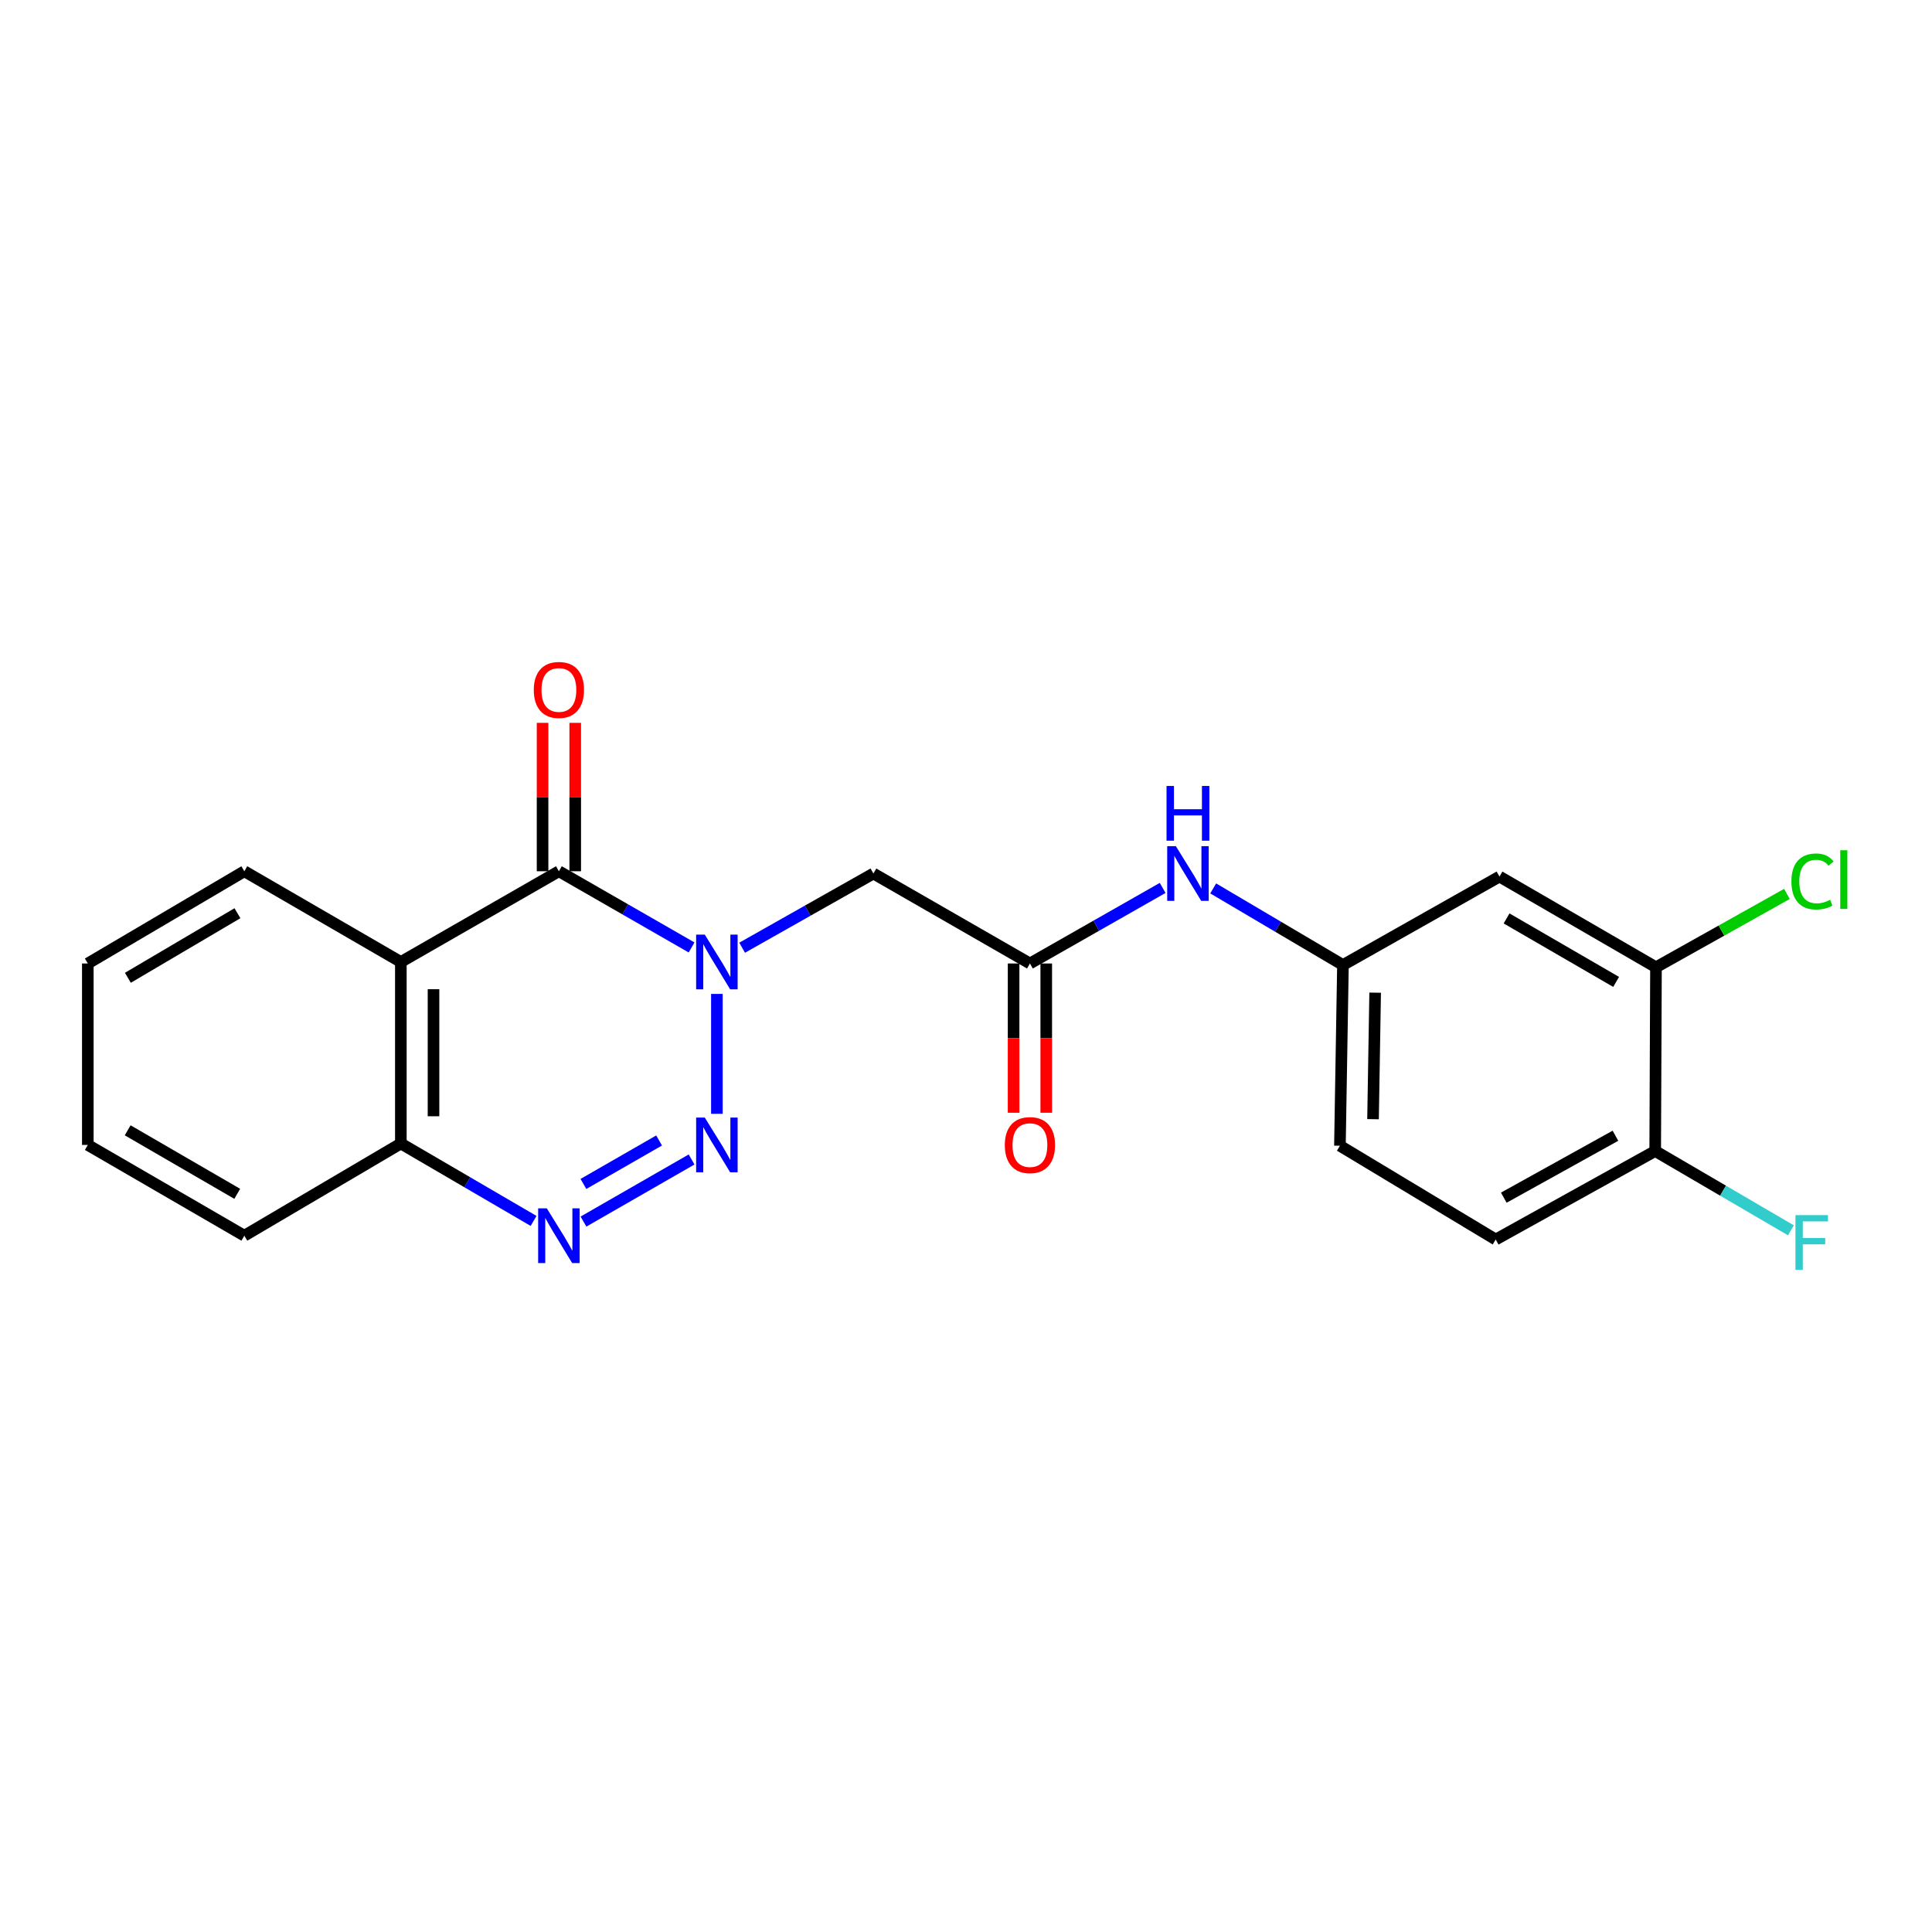 <?xml version='1.0' encoding='iso-8859-1'?>
<svg version='1.1' baseProfile='full'
              xmlns='http://www.w3.org/2000/svg'
                      xmlns:rdkit='http://www.rdkit.org/xml'
                      xmlns:xlink='http://www.w3.org/1999/xlink'
                  xml:space='preserve'
width='1000px' height='1000px' viewBox='0 0 1000 1000'>
<!-- END OF HEADER -->
<rect style='opacity:1.0;fill:#FFFFFF;stroke:none' width='1000' height='1000' x='0' y='0'> </rect>
<path class='bond-0' d='M 371.062,514.45 L 371.062,576.507' style='fill:none;fill-rule:evenodd;stroke:#0000FF;stroke-width:6px;stroke-linecap:butt;stroke-linejoin:miter;stroke-opacity:1' />
<path class='bond-1' d='M 357.964,490.4 L 323.624,470.679' style='fill:none;fill-rule:evenodd;stroke:#0000FF;stroke-width:6px;stroke-linecap:butt;stroke-linejoin:miter;stroke-opacity:1' />
<path class='bond-1' d='M 323.624,470.679 L 289.284,450.957' style='fill:none;fill-rule:evenodd;stroke:#000000;stroke-width:6px;stroke-linecap:butt;stroke-linejoin:miter;stroke-opacity:1' />
<path class='bond-4' d='M 384.128,490.537 L 418.103,471.334' style='fill:none;fill-rule:evenodd;stroke:#0000FF;stroke-width:6px;stroke-linecap:butt;stroke-linejoin:miter;stroke-opacity:1' />
<path class='bond-4' d='M 418.103,471.334 L 452.078,452.131' style='fill:none;fill-rule:evenodd;stroke:#000000;stroke-width:6px;stroke-linecap:butt;stroke-linejoin:miter;stroke-opacity:1' />
<path class='bond-2' d='M 357.964,600.145 L 302.004,632.289' style='fill:none;fill-rule:evenodd;stroke:#0000FF;stroke-width:6px;stroke-linecap:butt;stroke-linejoin:miter;stroke-opacity:1' />
<path class='bond-2' d='M 341.15,590.309 L 301.979,612.81' style='fill:none;fill-rule:evenodd;stroke:#0000FF;stroke-width:6px;stroke-linecap:butt;stroke-linejoin:miter;stroke-opacity:1' />
<path class='bond-3' d='M 289.284,450.957 L 207.479,497.922' style='fill:none;fill-rule:evenodd;stroke:#000000;stroke-width:6px;stroke-linecap:butt;stroke-linejoin:miter;stroke-opacity:1' />
<path class='bond-10' d='M 297.736,450.957 L 297.736,412.551' style='fill:none;fill-rule:evenodd;stroke:#000000;stroke-width:6px;stroke-linecap:butt;stroke-linejoin:miter;stroke-opacity:1' />
<path class='bond-10' d='M 297.736,412.551 L 297.736,374.145' style='fill:none;fill-rule:evenodd;stroke:#FF0000;stroke-width:6px;stroke-linecap:butt;stroke-linejoin:miter;stroke-opacity:1' />
<path class='bond-10' d='M 280.832,450.957 L 280.832,412.551' style='fill:none;fill-rule:evenodd;stroke:#000000;stroke-width:6px;stroke-linecap:butt;stroke-linejoin:miter;stroke-opacity:1' />
<path class='bond-10' d='M 280.832,412.551 L 280.832,374.145' style='fill:none;fill-rule:evenodd;stroke:#FF0000;stroke-width:6px;stroke-linecap:butt;stroke-linejoin:miter;stroke-opacity:1' />
<path class='bond-22' d='M 276.177,631.949 L 241.828,611.91' style='fill:none;fill-rule:evenodd;stroke:#0000FF;stroke-width:6px;stroke-linecap:butt;stroke-linejoin:miter;stroke-opacity:1' />
<path class='bond-22' d='M 241.828,611.91 L 207.479,591.87' style='fill:none;fill-rule:evenodd;stroke:#000000;stroke-width:6px;stroke-linecap:butt;stroke-linejoin:miter;stroke-opacity:1' />
<path class='bond-6' d='M 207.479,497.922 L 207.479,591.87' style='fill:none;fill-rule:evenodd;stroke:#000000;stroke-width:6px;stroke-linecap:butt;stroke-linejoin:miter;stroke-opacity:1' />
<path class='bond-6' d='M 224.383,512.014 L 224.383,577.778' style='fill:none;fill-rule:evenodd;stroke:#000000;stroke-width:6px;stroke-linecap:butt;stroke-linejoin:miter;stroke-opacity:1' />
<path class='bond-18' d='M 207.479,497.922 L 126.471,450.957' style='fill:none;fill-rule:evenodd;stroke:#000000;stroke-width:6px;stroke-linecap:butt;stroke-linejoin:miter;stroke-opacity:1' />
<path class='bond-5' d='M 452.078,452.131 L 533.086,498.702' style='fill:none;fill-rule:evenodd;stroke:#000000;stroke-width:6px;stroke-linecap:butt;stroke-linejoin:miter;stroke-opacity:1' />
<path class='bond-9' d='M 533.086,498.702 L 567.437,479.144' style='fill:none;fill-rule:evenodd;stroke:#000000;stroke-width:6px;stroke-linecap:butt;stroke-linejoin:miter;stroke-opacity:1' />
<path class='bond-9' d='M 567.437,479.144 L 601.789,459.586' style='fill:none;fill-rule:evenodd;stroke:#0000FF;stroke-width:6px;stroke-linecap:butt;stroke-linejoin:miter;stroke-opacity:1' />
<path class='bond-13' d='M 524.634,498.702 L 524.634,537.328' style='fill:none;fill-rule:evenodd;stroke:#000000;stroke-width:6px;stroke-linecap:butt;stroke-linejoin:miter;stroke-opacity:1' />
<path class='bond-13' d='M 524.634,537.328 L 524.634,575.954' style='fill:none;fill-rule:evenodd;stroke:#FF0000;stroke-width:6px;stroke-linecap:butt;stroke-linejoin:miter;stroke-opacity:1' />
<path class='bond-13' d='M 541.538,498.702 L 541.538,537.328' style='fill:none;fill-rule:evenodd;stroke:#000000;stroke-width:6px;stroke-linecap:butt;stroke-linejoin:miter;stroke-opacity:1' />
<path class='bond-13' d='M 541.538,537.328 L 541.538,575.954' style='fill:none;fill-rule:evenodd;stroke:#FF0000;stroke-width:6px;stroke-linecap:butt;stroke-linejoin:miter;stroke-opacity:1' />
<path class='bond-19' d='M 207.479,591.87 L 126.471,639.596' style='fill:none;fill-rule:evenodd;stroke:#000000;stroke-width:6px;stroke-linecap:butt;stroke-linejoin:miter;stroke-opacity:1' />
<path class='bond-7' d='M 857.134,500.655 L 776.127,453.709' style='fill:none;fill-rule:evenodd;stroke:#000000;stroke-width:6px;stroke-linecap:butt;stroke-linejoin:miter;stroke-opacity:1' />
<path class='bond-7' d='M 836.507,508.238 L 779.802,475.376' style='fill:none;fill-rule:evenodd;stroke:#000000;stroke-width:6px;stroke-linecap:butt;stroke-linejoin:miter;stroke-opacity:1' />
<path class='bond-15' d='M 857.134,500.655 L 891.022,481.671' style='fill:none;fill-rule:evenodd;stroke:#000000;stroke-width:6px;stroke-linecap:butt;stroke-linejoin:miter;stroke-opacity:1' />
<path class='bond-15' d='M 891.022,481.671 L 924.909,462.686' style='fill:none;fill-rule:evenodd;stroke:#00CC00;stroke-width:6px;stroke-linecap:butt;stroke-linejoin:miter;stroke-opacity:1' />
<path class='bond-24' d='M 857.134,500.655 L 856.73,595.768' style='fill:none;fill-rule:evenodd;stroke:#000000;stroke-width:6px;stroke-linecap:butt;stroke-linejoin:miter;stroke-opacity:1' />
<path class='bond-8' d='M 776.127,453.709 L 695.11,499.49' style='fill:none;fill-rule:evenodd;stroke:#000000;stroke-width:6px;stroke-linecap:butt;stroke-linejoin:miter;stroke-opacity:1' />
<path class='bond-11' d='M 627.951,459.846 L 661.53,479.668' style='fill:none;fill-rule:evenodd;stroke:#0000FF;stroke-width:6px;stroke-linecap:butt;stroke-linejoin:miter;stroke-opacity:1' />
<path class='bond-11' d='M 661.53,479.668 L 695.11,499.49' style='fill:none;fill-rule:evenodd;stroke:#000000;stroke-width:6px;stroke-linecap:butt;stroke-linejoin:miter;stroke-opacity:1' />
<path class='bond-16' d='M 695.11,499.49 L 693.542,593.035' style='fill:none;fill-rule:evenodd;stroke:#000000;stroke-width:6px;stroke-linecap:butt;stroke-linejoin:miter;stroke-opacity:1' />
<path class='bond-16' d='M 711.776,513.805 L 710.678,579.287' style='fill:none;fill-rule:evenodd;stroke:#000000;stroke-width:6px;stroke-linecap:butt;stroke-linejoin:miter;stroke-opacity:1' />
<path class='bond-12' d='M 856.73,595.768 L 774.173,641.568' style='fill:none;fill-rule:evenodd;stroke:#000000;stroke-width:6px;stroke-linecap:butt;stroke-linejoin:miter;stroke-opacity:1' />
<path class='bond-12' d='M 836.146,587.856 L 778.356,619.916' style='fill:none;fill-rule:evenodd;stroke:#000000;stroke-width:6px;stroke-linecap:butt;stroke-linejoin:miter;stroke-opacity:1' />
<path class='bond-17' d='M 856.73,595.768 L 891.856,616.292' style='fill:none;fill-rule:evenodd;stroke:#000000;stroke-width:6px;stroke-linecap:butt;stroke-linejoin:miter;stroke-opacity:1' />
<path class='bond-17' d='M 891.856,616.292 L 926.981,636.817' style='fill:none;fill-rule:evenodd;stroke:#33CCCC;stroke-width:6px;stroke-linecap:butt;stroke-linejoin:miter;stroke-opacity:1' />
<path class='bond-14' d='M 774.173,641.568 L 693.542,593.035' style='fill:none;fill-rule:evenodd;stroke:#000000;stroke-width:6px;stroke-linecap:butt;stroke-linejoin:miter;stroke-opacity:1' />
<path class='bond-20' d='M 126.471,450.957 L 45.455,498.702' style='fill:none;fill-rule:evenodd;stroke:#000000;stroke-width:6px;stroke-linecap:butt;stroke-linejoin:miter;stroke-opacity:1' />
<path class='bond-20' d='M 122.901,472.682 L 66.189,506.103' style='fill:none;fill-rule:evenodd;stroke:#000000;stroke-width:6px;stroke-linecap:butt;stroke-linejoin:miter;stroke-opacity:1' />
<path class='bond-23' d='M 126.471,639.596 L 45.455,592.622' style='fill:none;fill-rule:evenodd;stroke:#000000;stroke-width:6px;stroke-linecap:butt;stroke-linejoin:miter;stroke-opacity:1' />
<path class='bond-23' d='M 122.798,617.926 L 66.086,585.044' style='fill:none;fill-rule:evenodd;stroke:#000000;stroke-width:6px;stroke-linecap:butt;stroke-linejoin:miter;stroke-opacity:1' />
<path class='bond-21' d='M 45.455,498.702 L 45.455,592.622' style='fill:none;fill-rule:evenodd;stroke:#000000;stroke-width:6px;stroke-linecap:butt;stroke-linejoin:miter;stroke-opacity:1' />
<path  class='atom-0' d='M 364.802 483.762
L 374.082 498.762
Q 375.002 500.242, 376.482 502.922
Q 377.962 505.602, 378.042 505.762
L 378.042 483.762
L 381.802 483.762
L 381.802 512.082
L 377.922 512.082
L 367.962 495.682
Q 366.802 493.762, 365.562 491.562
Q 364.362 489.362, 364.002 488.682
L 364.002 512.082
L 360.322 512.082
L 360.322 483.762
L 364.802 483.762
' fill='#0000FF'/>
<path  class='atom-1' d='M 364.802 578.462
L 374.082 593.462
Q 375.002 594.942, 376.482 597.622
Q 377.962 600.302, 378.042 600.462
L 378.042 578.462
L 381.802 578.462
L 381.802 606.782
L 377.922 606.782
L 367.962 590.382
Q 366.802 588.462, 365.562 586.262
Q 364.362 584.062, 364.002 583.382
L 364.002 606.782
L 360.322 606.782
L 360.322 578.462
L 364.802 578.462
' fill='#0000FF'/>
<path  class='atom-3' d='M 283.024 625.436
L 292.304 640.436
Q 293.224 641.916, 294.704 644.596
Q 296.184 647.276, 296.264 647.436
L 296.264 625.436
L 300.024 625.436
L 300.024 653.756
L 296.144 653.756
L 286.184 637.356
Q 285.024 635.436, 283.784 633.236
Q 282.584 631.036, 282.224 630.356
L 282.224 653.756
L 278.544 653.756
L 278.544 625.436
L 283.024 625.436
' fill='#0000FF'/>
<path  class='atom-10' d='M 608.622 437.971
L 617.902 452.971
Q 618.822 454.451, 620.302 457.131
Q 621.782 459.811, 621.862 459.971
L 621.862 437.971
L 625.622 437.971
L 625.622 466.291
L 621.742 466.291
L 611.782 449.891
Q 610.622 447.971, 609.382 445.771
Q 608.182 443.571, 607.822 442.891
L 607.822 466.291
L 604.142 466.291
L 604.142 437.971
L 608.622 437.971
' fill='#0000FF'/>
<path  class='atom-10' d='M 603.802 406.819
L 607.642 406.819
L 607.642 418.859
L 622.122 418.859
L 622.122 406.819
L 625.962 406.819
L 625.962 435.139
L 622.122 435.139
L 622.122 422.059
L 607.642 422.059
L 607.642 435.139
L 603.802 435.139
L 603.802 406.819
' fill='#0000FF'/>
<path  class='atom-11' d='M 276.284 357.117
Q 276.284 350.317, 279.644 346.517
Q 283.004 342.717, 289.284 342.717
Q 295.564 342.717, 298.924 346.517
Q 302.284 350.317, 302.284 357.117
Q 302.284 363.997, 298.884 367.917
Q 295.484 371.797, 289.284 371.797
Q 283.044 371.797, 279.644 367.917
Q 276.284 364.037, 276.284 357.117
M 289.284 368.597
Q 293.604 368.597, 295.924 365.717
Q 298.284 362.797, 298.284 357.117
Q 298.284 351.557, 295.924 348.757
Q 293.604 345.917, 289.284 345.917
Q 284.964 345.917, 282.604 348.717
Q 280.284 351.517, 280.284 357.117
Q 280.284 362.837, 282.604 365.717
Q 284.964 368.597, 289.284 368.597
' fill='#FF0000'/>
<path  class='atom-14' d='M 520.086 592.702
Q 520.086 585.902, 523.446 582.102
Q 526.806 578.302, 533.086 578.302
Q 539.366 578.302, 542.726 582.102
Q 546.086 585.902, 546.086 592.702
Q 546.086 599.582, 542.686 603.502
Q 539.286 607.382, 533.086 607.382
Q 526.846 607.382, 523.446 603.502
Q 520.086 599.622, 520.086 592.702
M 533.086 604.182
Q 537.406 604.182, 539.726 601.302
Q 542.086 598.382, 542.086 592.702
Q 542.086 587.142, 539.726 584.342
Q 537.406 581.502, 533.086 581.502
Q 528.766 581.502, 526.406 584.302
Q 524.086 587.102, 524.086 592.702
Q 524.086 598.422, 526.406 601.302
Q 528.766 604.182, 533.086 604.182
' fill='#FF0000'/>
<path  class='atom-16' d='M 927.231 456.248
Q 927.231 449.208, 930.511 445.528
Q 933.831 441.808, 940.111 441.808
Q 945.951 441.808, 949.071 445.928
L 946.431 448.088
Q 944.151 445.088, 940.111 445.088
Q 935.831 445.088, 933.551 447.968
Q 931.311 450.808, 931.311 456.248
Q 931.311 461.848, 933.631 464.728
Q 935.991 467.608, 940.551 467.608
Q 943.671 467.608, 947.311 465.728
L 948.431 468.728
Q 946.951 469.688, 944.711 470.248
Q 942.471 470.808, 939.991 470.808
Q 933.831 470.808, 930.511 467.048
Q 927.231 463.288, 927.231 456.248
' fill='#00CC00'/>
<path  class='atom-16' d='M 952.511 440.088
L 956.191 440.088
L 956.191 470.448
L 952.511 470.448
L 952.511 440.088
' fill='#00CC00'/>
<path  class='atom-18' d='M 929.327 628.948
L 946.167 628.948
L 946.167 632.188
L 933.127 632.188
L 933.127 640.788
L 944.727 640.788
L 944.727 644.068
L 933.127 644.068
L 933.127 657.268
L 929.327 657.268
L 929.327 628.948
' fill='#33CCCC'/>
</svg>
